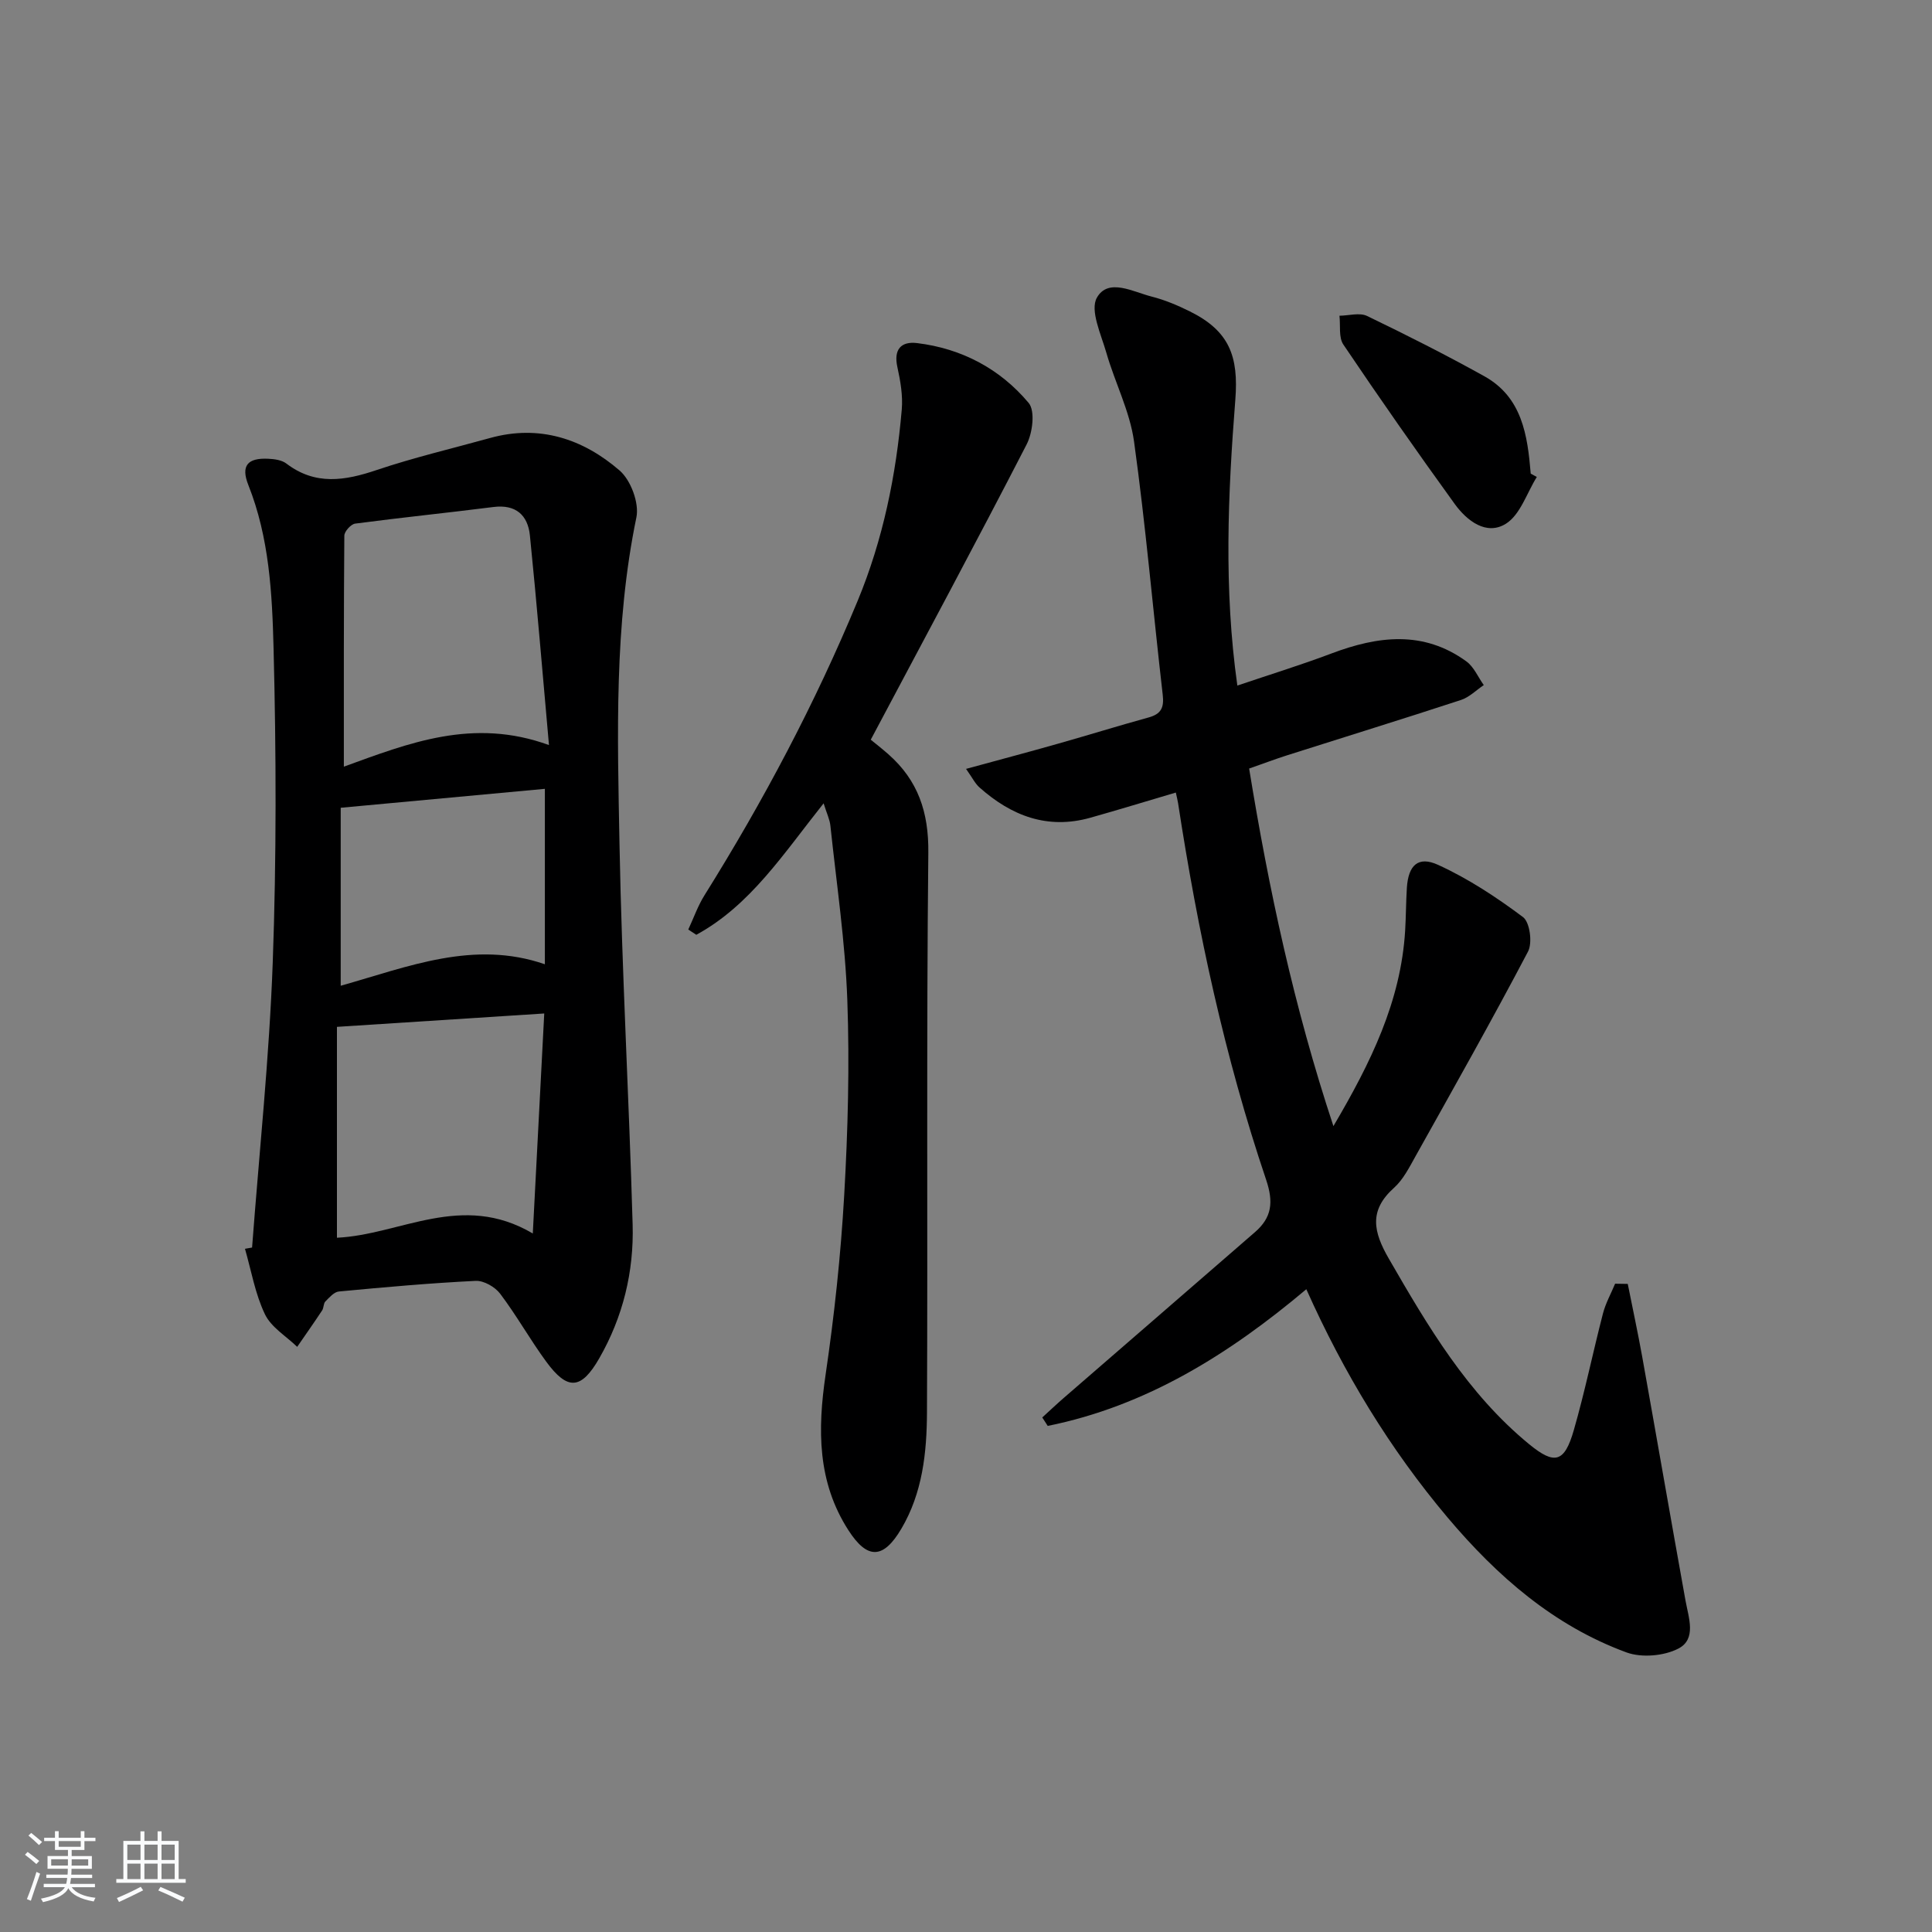 <svg enable-background="new 0 0 400 400" viewBox="0 0 400 400" xmlns="http://www.w3.org/2000/svg"><rect x="0" y="0" width="400" height="400" fill="#808080" stroke="none"/><path d="m5.17 384 .55-.58c.85.61 1.65 1.24 2.4 1.87l-.59.64c-.83-.73-1.62-1.38-2.36-1.93m1.22 9.53-.82-.34c.71-1.76 1.37-3.64 1.98-5.63.24.13.5.25.76.36-.6 1.67-1.24 3.54-1.92 5.61m-.5-13.5.57-.54c.56.44 1.31 1.06 2.26 1.87l-.65.64c-.67-.66-1.4-1.32-2.18-1.97m3.25.46h2.24v-1.36h.77v1.36h4.57v-1.36h.76v1.36h2.28v.69h-2.28v1.84h-2.64v1.26h4.18v2.64h-4.21c0 .45-.02.86-.05 1.21h4.32v.69h-4.38c-.04.34-.1.75-.19 1.22h5.15v.69h-4.82c.87 1.19 2.51 1.92 4.93 2.19-.17.31-.3.57-.37.76-2.77-.49-4.52-1.41-5.26-2.76-.56 1.26-2.3 2.23-5.24 2.9-.12-.24-.26-.48-.43-.72 2.73-.55 4.38-1.34 4.96-2.38h-4.38v-.69h4.65c.1-.38.17-.79.21-1.22h-4.32v-.69h4.4c.03-.34.05-.75.05-1.21h-4.2v-2.64h4.23v-1.26h-2.69v-1.84h-2.24zm1.46 4.46v1.29h3.45c.01-.4.02-.57.01-.53v-.32-.45h-3.46zm1.55-2.59h4.57v-1.19h-4.57zm6.11 2.59h-3.42v.77c-.01.19-.01.37-.02.53h3.44z" fill="#fafbfc"/><path d="m32.63 379.16h.82v1.98h3.54v7.89h1.46v.78h-14.37v-.78h1.46v-7.89h3.54v-1.98h.82v1.98h2.73zm-3.49 11.48.5.73c-1.61.82-3.28 1.63-5 2.42-.13-.27-.28-.55-.44-.82 1.75-.73 3.4-1.5 4.94-2.33m-2.78-5.55h2.73v-3.18h-2.73zm0 3.95h2.73v-3.2h-2.73zm3.54-3.95h2.73v-3.18h-2.73zm0 3.95h2.73v-3.2h-2.73zm7.89 4.68c-1.84-.92-3.51-1.7-5.02-2.32l.45-.73c1.89.8 3.57 1.55 5.04 2.23zm-1.62-11.81h-2.73v3.18h2.73zm-2.73 7.13h2.73v-3.2h-2.73z" fill="#fafbfc"/><g fill="#000001"><path d="m337.01 265.82c1 5.04 2.09 10.06 3 15.12 3.01 16.8 5.92 33.62 8.95 50.41.65 3.61 2.33 8-1.47 9.97-2.97 1.54-7.6 1.94-10.73.8-15.07-5.53-26.8-15.79-37.03-27.91-11.98-14.21-21.51-29.94-29.27-47.29-15.95 13.43-33.12 24.18-53.54 28.3-.38-.58-.75-1.17-1.13-1.75 1.49-1.36 2.96-2.75 4.48-4.07 13.18-11.44 26.39-22.85 39.56-34.3 3.49-3.03 3.88-6.19 2.3-10.87-8.56-25.37-14.17-51.48-18.22-77.94-.1-.64-.27-1.27-.47-2.2-6 1.77-11.82 3.56-17.69 5.21-8.87 2.5-16.35-.39-22.95-6.26-.92-.81-1.49-2.02-2.79-3.85 6.88-1.88 13.04-3.51 19.16-5.25 6.22-1.76 12.4-3.68 18.64-5.4 2.58-.71 3.23-2.02 2.92-4.69-2.02-17.48-3.52-35.03-5.94-52.45-.87-6.26-3.96-12.19-5.73-18.36-1.09-3.8-3.44-8.8-1.96-11.41 2.36-4.16 7.51-1.19 11.39-.21 2.71.69 5.36 1.81 7.87 3.06 8.15 4.04 10.11 9.27 9.4 18.29-1.53 19.54-2.41 39.13.42 59.17 6.73-2.28 13.17-4.26 19.47-6.64 9.62-3.63 19.04-4.83 27.94 1.63 1.57 1.14 2.42 3.25 3.61 4.91-1.57 1.05-3.01 2.53-4.74 3.09-11.96 3.92-24 7.63-35.99 11.45-2.51.8-4.98 1.74-7.85 2.74 4.06 24.91 9.25 49.28 17.45 74.03 7.77-13.19 13.96-25.84 14.85-40.47.18-2.97.17-5.95.36-8.92.31-4.59 2.31-6.6 6.46-4.7 6.23 2.84 12.09 6.7 17.59 10.82 1.41 1.06 1.98 5.33 1.03 7.13-7.49 14.25-15.41 28.28-23.27 42.34-1.3 2.32-2.56 4.86-4.48 6.58-5.25 4.71-4.27 9.12-1.07 14.66 8.1 14.04 16.28 27.92 29.02 38.39 5.32 4.37 7.35 3.85 9.29-2.92 2.29-7.96 3.95-16.1 6.03-24.13.55-2.12 1.66-4.1 2.51-6.15.88.02 1.75.03 2.62.04z"/><path d="m52.19 258.29c1.48-19.69 3.57-39.37 4.28-59.09.78-21.63.72-43.31.17-64.95-.29-11.38-.89-22.92-5.22-33.82-1.6-4.02-.16-5.66 4.12-5.45 1.28.06 2.8.26 3.76 1 6 4.57 12.12 3.55 18.7 1.33 7.69-2.59 15.62-4.45 23.44-6.62 10.21-2.84 19.24.15 26.84 6.72 2.32 2 4.09 6.75 3.48 9.7-4.63 22.4-3.92 45.05-3.5 67.63.49 26.27 1.97 52.52 2.72 78.78.28 9.77-2 19.16-6.92 27.72-3.74 6.51-6.56 6.7-10.99.65-3.34-4.56-6.11-9.53-9.51-14.03-1.06-1.41-3.39-2.75-5.07-2.67-9.45.46-18.89 1.31-28.32 2.2-1 .09-1.98 1.23-2.8 2.06-.42.42-.32 1.31-.67 1.85-1.68 2.54-3.44 5.04-5.17 7.55-2.29-2.22-5.39-4.05-6.68-6.75-2.02-4.21-2.82-9-4.13-13.55.49-.08.98-.17 1.47-.26zm19-99.56c13.43-4.88 26.76-10.2 42.47-4.47-1.35-15.04-2.51-29.24-3.95-43.41-.43-4.19-2.91-6.47-7.55-5.88-9.54 1.21-19.11 2.18-28.64 3.44-.87.12-2.23 1.63-2.23 2.5-.13 15.77-.1 31.54-.1 47.82zm39.12 96.65c.81-15.59 1.57-30.26 2.37-45.55-14.59.94-28.43 1.83-42.92 2.77v43.66c13.17-.62 25.82-9.57 40.55-.88zm2.5-92.06c-14.34 1.33-28.19 2.62-42.27 3.92v36.85c14.06-3.97 27.56-9.53 42.27-4.45 0-12.12 0-24.07 0-36.32z"/><path d="m170.52 166.32c-8.32 10.44-15.15 21.11-26.36 27.22-.55-.36-1.1-.73-1.66-1.09 1.11-2.38 1.98-4.9 3.36-7.1 12.18-19.49 22.91-39.72 31.71-60.96 5.26-12.7 7.96-25.99 9.13-39.6.25-2.89-.28-5.93-.91-8.8-.8-3.65.76-5.35 4.06-4.96 9.26 1.12 17.2 5.33 23.12 12.39 1.39 1.66.82 6.21-.43 8.62-10.41 20.22-21.18 40.25-32.26 61.11.86.7 2.3 1.82 3.66 3.02 6.13 5.41 8.35 11.98 8.26 20.36-.41 38.64-.1 77.28-.28 115.92-.04 8.3-.92 16.63-5.3 24.05-3.73 6.32-7.03 6.43-10.96.33-6.45-10.01-6.4-20.86-4.73-32.21 1.81-12.3 3.14-24.71 3.85-37.11.77-13.44 1.13-26.96.65-40.41-.43-12.06-2.23-24.08-3.5-36.1-.13-1.32-.75-2.56-1.41-4.68z"/><path d="m318.18 98.75c-2.07 3.32-3.41 7.79-6.38 9.67-4.03 2.54-8.08-.58-10.61-4.07-7.87-10.88-15.56-21.88-23.06-33.01-1.01-1.49-.57-3.95-.81-5.97 1.92-.02 4.17-.7 5.72.05 8.2 3.95 16.33 8.06 24.28 12.48 7.82 4.35 8.94 12.21 9.6 20.16.42.23.84.46 1.26.69z"/></g></svg>